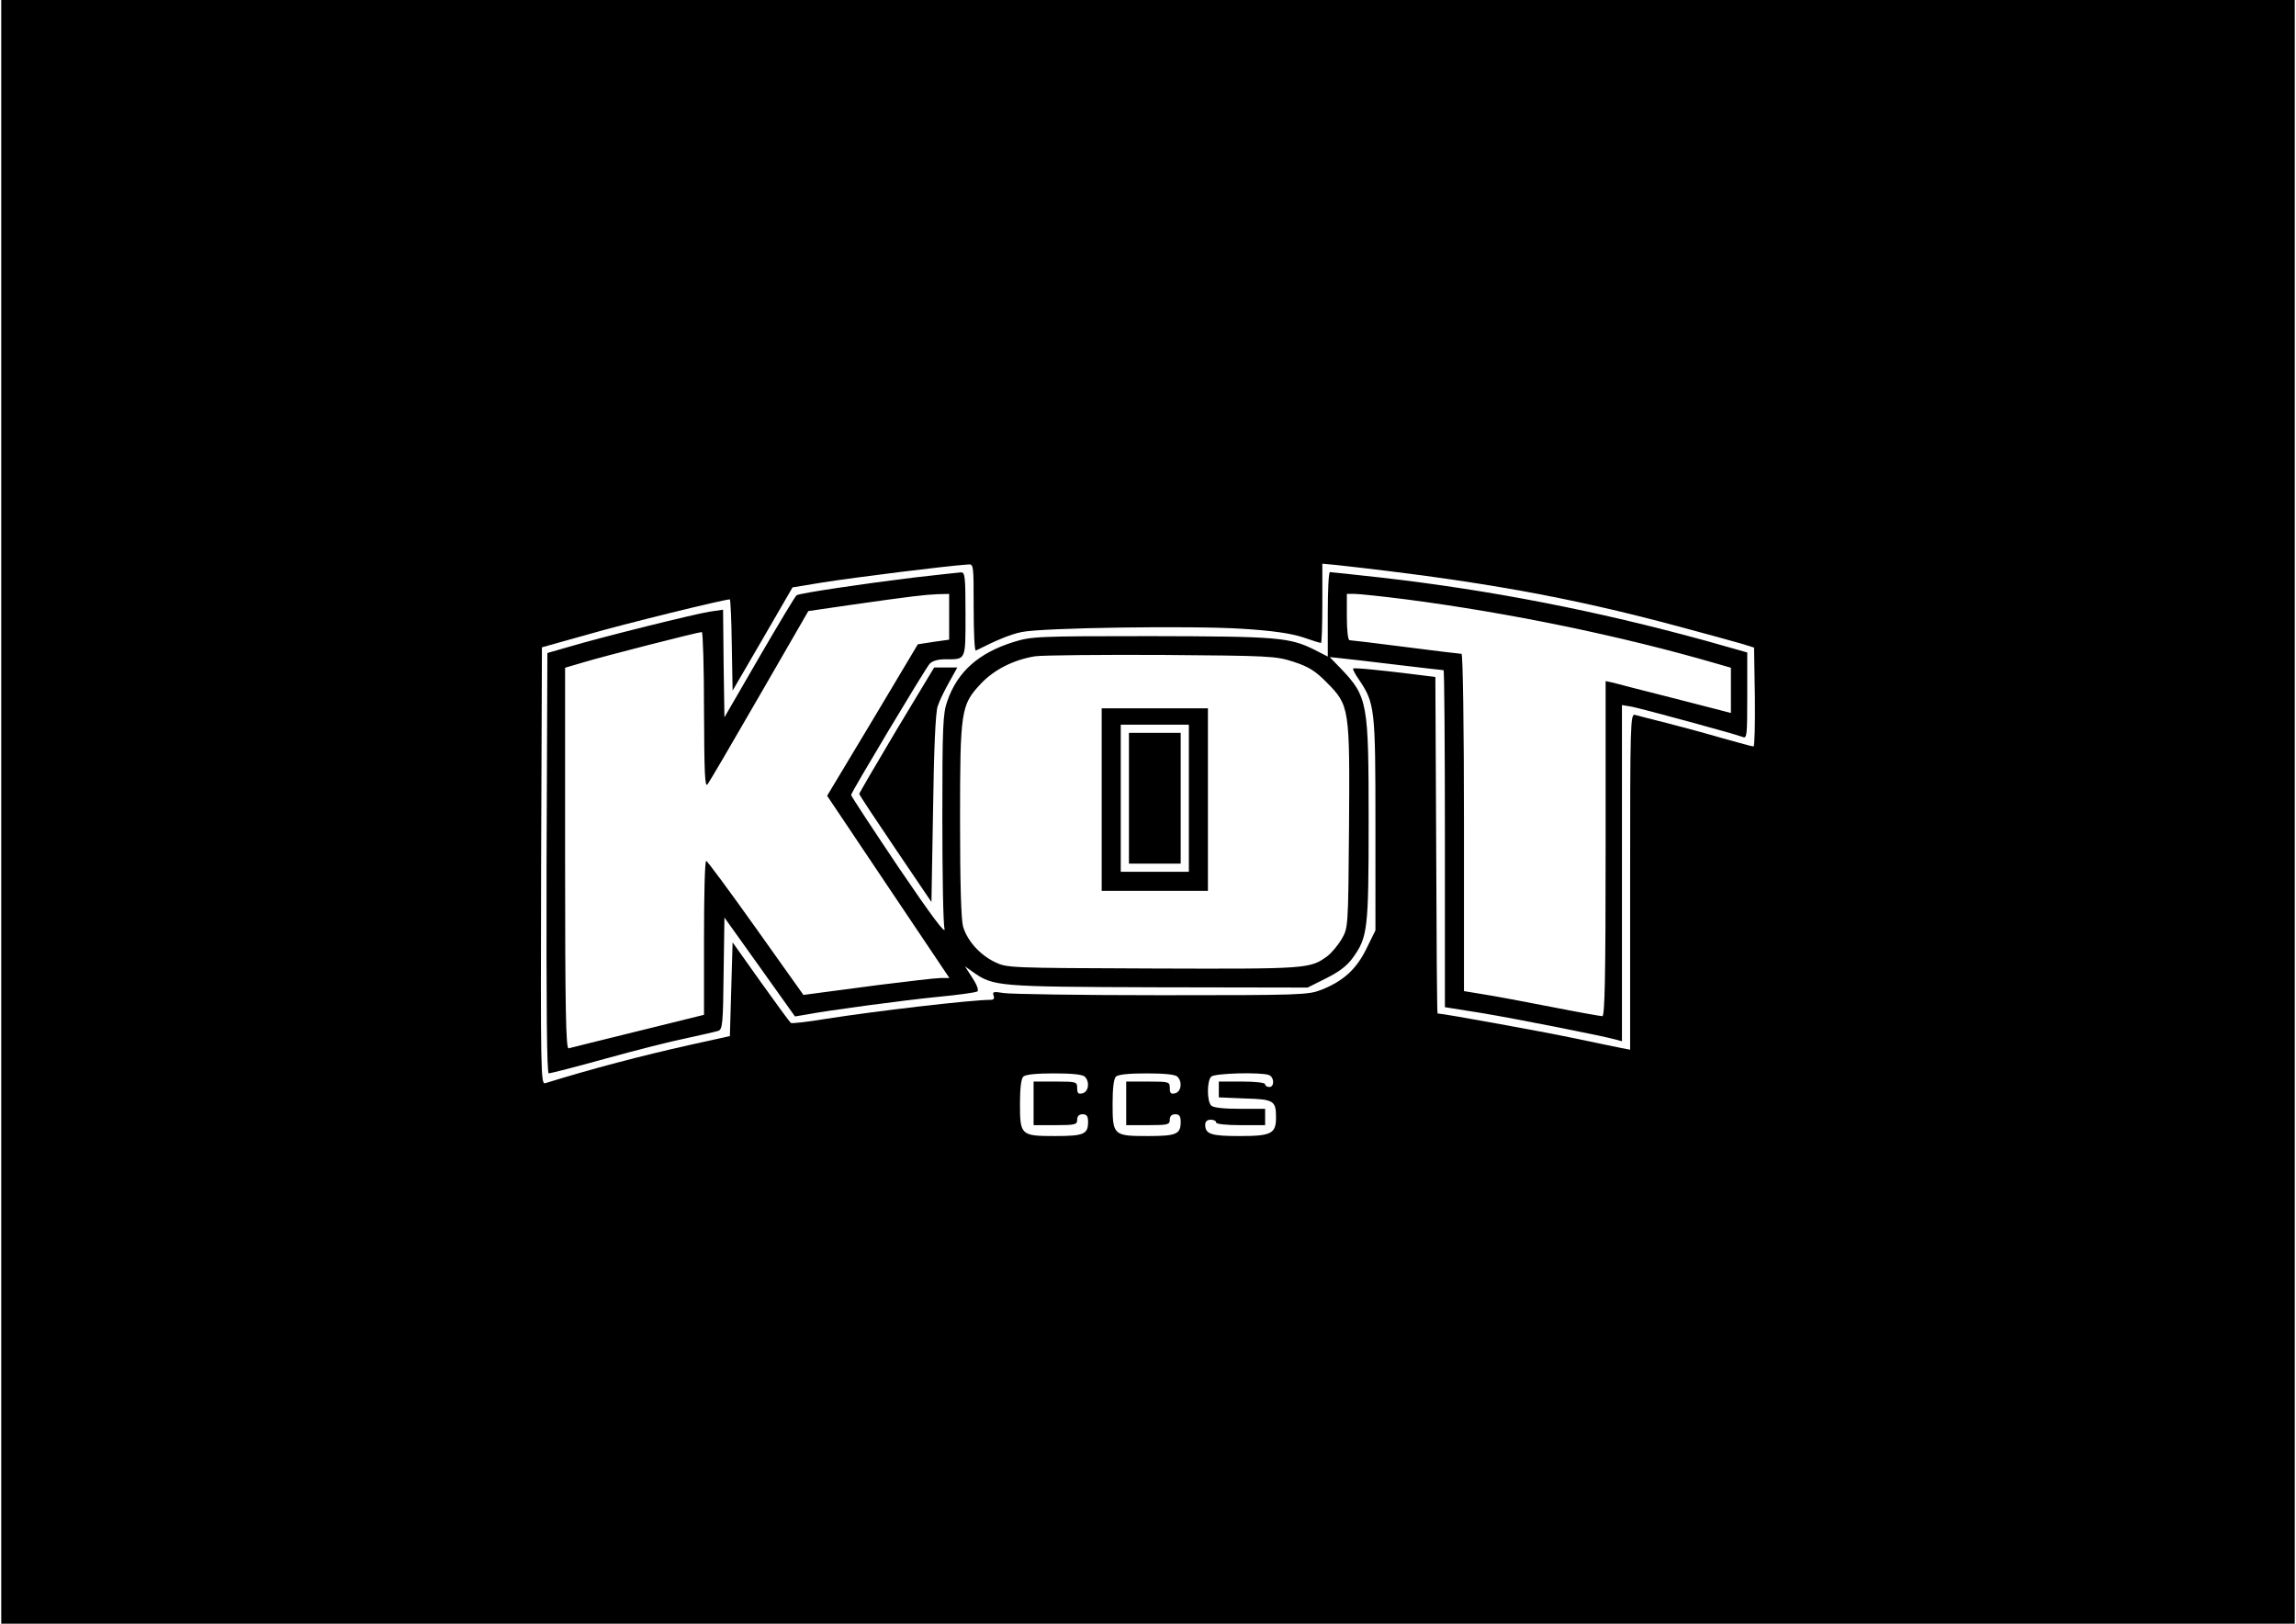 <?xml version="1.0" encoding="UTF-8" standalone="yes"?>
<svg version="1.0" xmlns="http://www.w3.org/2000/svg" width="841.89" height="595.276" viewBox="0 0 842 596" preserveAspectRatio="xMidYMid meet">
  <g transform="translate(0,596) scale(0.1,-0.1)" fill="#000000" stroke="none">
    <path d="M0 2980 l0 -2980 4210 0 4210 0 0 2980 0 2980 -4210 0 -4210 0 0
-2980z m3570 749 c0 -88 3 -159 8 -157 75 38 128 60 168 68 74 16 626 24 810
12 113 -7 178 -17 222 -31 34 -12 64 -21 67 -21 3 0 5 66 5 146 l0 145 53 -5
c523 -58 852 -117 1257 -226 102 -27 205 -56 230 -63 l45 -14 3 -182 c1 -99
-1 -181 -5 -181 -5 0 -55 14 -113 30 -58 17 -150 42 -205 56 -55 14 -108 27
-117 30 -17 5 -18 -29 -18 -612 l0 -617 -32 6 c-18 4 -98 20 -178 37 -109 23
-478 90 -497 90 -2 0 -4 278 -5 618 l-3 617 -55 7 c-144 18 -243 28 -247 24
-2 -2 7 -20 21 -40 59 -87 61 -106 61 -531 l0 -390 -33 -67 c-37 -76 -85 -119
-165 -151 -50 -19 -70 -20 -588 -20 -295 0 -555 4 -579 8 -37 6 -42 5 -37 -9
4 -11 1 -16 -11 -16 -71 0 -421 -41 -606 -70 -65 -11 -122 -17 -127 -15 -4 3
-54 71 -111 151 l-103 145 -5 -172 -5 -172 -145 -32 c-183 -41 -362 -88 -533
-141 -16 -5 -17 36 -15 797 l3 803 168 47 c134 39 501 129 522 129 2 0 6 -75
7 -167 l3 -168 110 189 110 190 110 18 c128 20 449 60 533 66 22 2 22 2 22
-159z m408 -1721 c19 -19 14 -55 -8 -61 -16 -4 -20 0 -20 19 0 23 -2 24 -80
24 l-80 0 0 -80 0 -80 80 0 c73 0 80 2 80 20 0 13 7 20 20 20 15 0 20 -7 20
-28 0 -45 -15 -52 -121 -52 -126 0 -129 3 -129 119 0 54 4 91 12 99 8 8 48 12
113 12 65 0 105 -4 113 -12z m340 0 c19 -19 14 -55 -8 -61 -16 -4 -20 0 -20
19 0 23 -2 24 -80 24 l-80 0 0 -80 0 -80 80 0 c73 0 80 2 80 20 0 13 7 20 20
20 15 0 20 -7 20 -28 0 -45 -15 -52 -121 -52 -126 0 -129 3 -129 119 0 54 4
91 12 99 8 8 48 12 113 12 65 0 105 -4 113 -12z m336 6 c20 -8 21 -44 1 -44
-8 0 -15 5 -15 10 0 6 -35 10 -85 10 l-85 0 0 -29 0 -29 95 -4 c107 -3 115 -8
115 -70 0 -59 -17 -68 -134 -68 -105 0 -126 7 -126 42 0 11 7 18 20 18 11 0
20 -4 20 -10 0 -6 37 -10 90 -10 l90 0 0 30 0 30 -93 0 c-59 0 -97 4 -105 12
-16 16 -16 90 0 106 13 13 183 17 212 6z"/>
    <path d="M3350 3840 c-180 -22 -418 -57 -430 -65 -5 -3 -66 -105 -137 -227
l-128 -221 -3 197 -2 198 -48 -7 c-53 -8 -396 -93 -517 -129 l-80 -23 -3 -772
c-1 -533 1 -771 8 -771 6 0 100 24 208 54 108 30 242 64 297 75 55 12 108 24
117 27 16 5 18 26 20 211 l3 205 130 -182 129 -181 36 6 c90 17 368 54 490 66
74 7 139 16 144 20 5 5 -3 26 -19 50 l-27 42 28 -20 c77 -54 86 -55 679 -57
l551 -1 68 34 c46 23 76 45 97 74 56 77 59 105 59 502 0 438 -3 457 -103 562
l-40 41 39 -4 c22 -2 114 -13 206 -24 92 -11 170 -20 173 -20 3 0 5 -278 5
-618 l0 -619 138 -22 c125 -21 435 -82 490 -97 l22 -6 0 617 0 617 36 -6 c40
-8 379 -100 407 -111 16 -7 17 4 17 152 l0 158 -152 43 c-401 110 -789 186
-1193 232 -99 11 -183 20 -187 20 -5 0 -8 -70 -8 -155 l0 -155 -47 24 c-93 47
-138 50 -603 51 -421 0 -437 -1 -505 -22 -127 -40 -205 -109 -242 -217 -16
-45 -18 -92 -18 -426 0 -206 3 -391 8 -409 5 -24 -47 46 -168 224 -96 143
-175 263 -175 267 0 9 269 458 288 481 10 11 30 17 58 17 77 0 74 -6 74 166 0
140 -2 154 -17 153 -10 -1 -88 -9 -173 -19z m130 -144 l0 -84 -57 -8 -58 -9
-166 -278 -167 -278 224 -334 225 -335 -33 0 c-18 0 -118 -12 -223 -25 -104
-14 -210 -28 -235 -31 l-45 -6 -175 246 c-96 135 -178 246 -182 246 -5 0 -8
-127 -8 -282 l0 -283 -243 -60 c-133 -33 -248 -61 -254 -63 -10 -3 -13 142
-13 697 l0 700 68 20 c76 23 421 111 434 111 4 0 8 -129 8 -287 1 -231 3 -285
13 -272 7 9 93 156 191 326 l179 310 151 22 c231 33 277 38 324 40 l42 1 0
-84z m1677 64 c376 -49 787 -133 1141 -236 l52 -15 0 -83 0 -83 -202 52 c-112
28 -215 55 -230 59 l-28 6 0 -615 c0 -469 -3 -615 -12 -615 -6 0 -91 15 -187
34 -97 19 -209 40 -248 46 l-73 12 0 619 c0 345 -4 619 -9 619 -5 0 -97 11
-205 25 -108 14 -201 25 -206 25 -6 0 -10 37 -10 85 l0 85 29 0 c16 0 101 -9
188 -20z m-413 -229 c55 -18 80 -33 122 -76 84 -84 85 -94 82 -532 -3 -367 -3
-368 -27 -410 -13 -22 -37 -51 -53 -63 -63 -46 -71 -47 -639 -45 -534 2 -536
2 -582 24 -55 27 -100 77 -116 130 -7 26 -11 155 -11 388 0 405 3 425 76 503
49 52 120 88 199 101 28 4 237 6 465 5 398 -3 418 -4 484 -25z"/>
    <path d="M4040 3025 l0 -335 195 0 195 0 0 335 0 335 -195 0 -195 0 0 -335z
m320 5 l0 -270 -125 0 -125 0 0 270 0 270 125 0 125 0 0 -270z"/>
    <path d="M4140 3030 l0 -240 95 0 95 0 0 240 0 240 -95 0 -95 0 0 -240z"/>
    <path d="M3287 3281 c-75 -126 -137 -232 -137 -235 0 -4 60 -94 133 -202 l132
-195 6 343 c3 217 9 355 17 376 6 19 25 58 42 88 l30 54 -42 0 -43 0 -138
-229z"/>
  </g>
</svg>